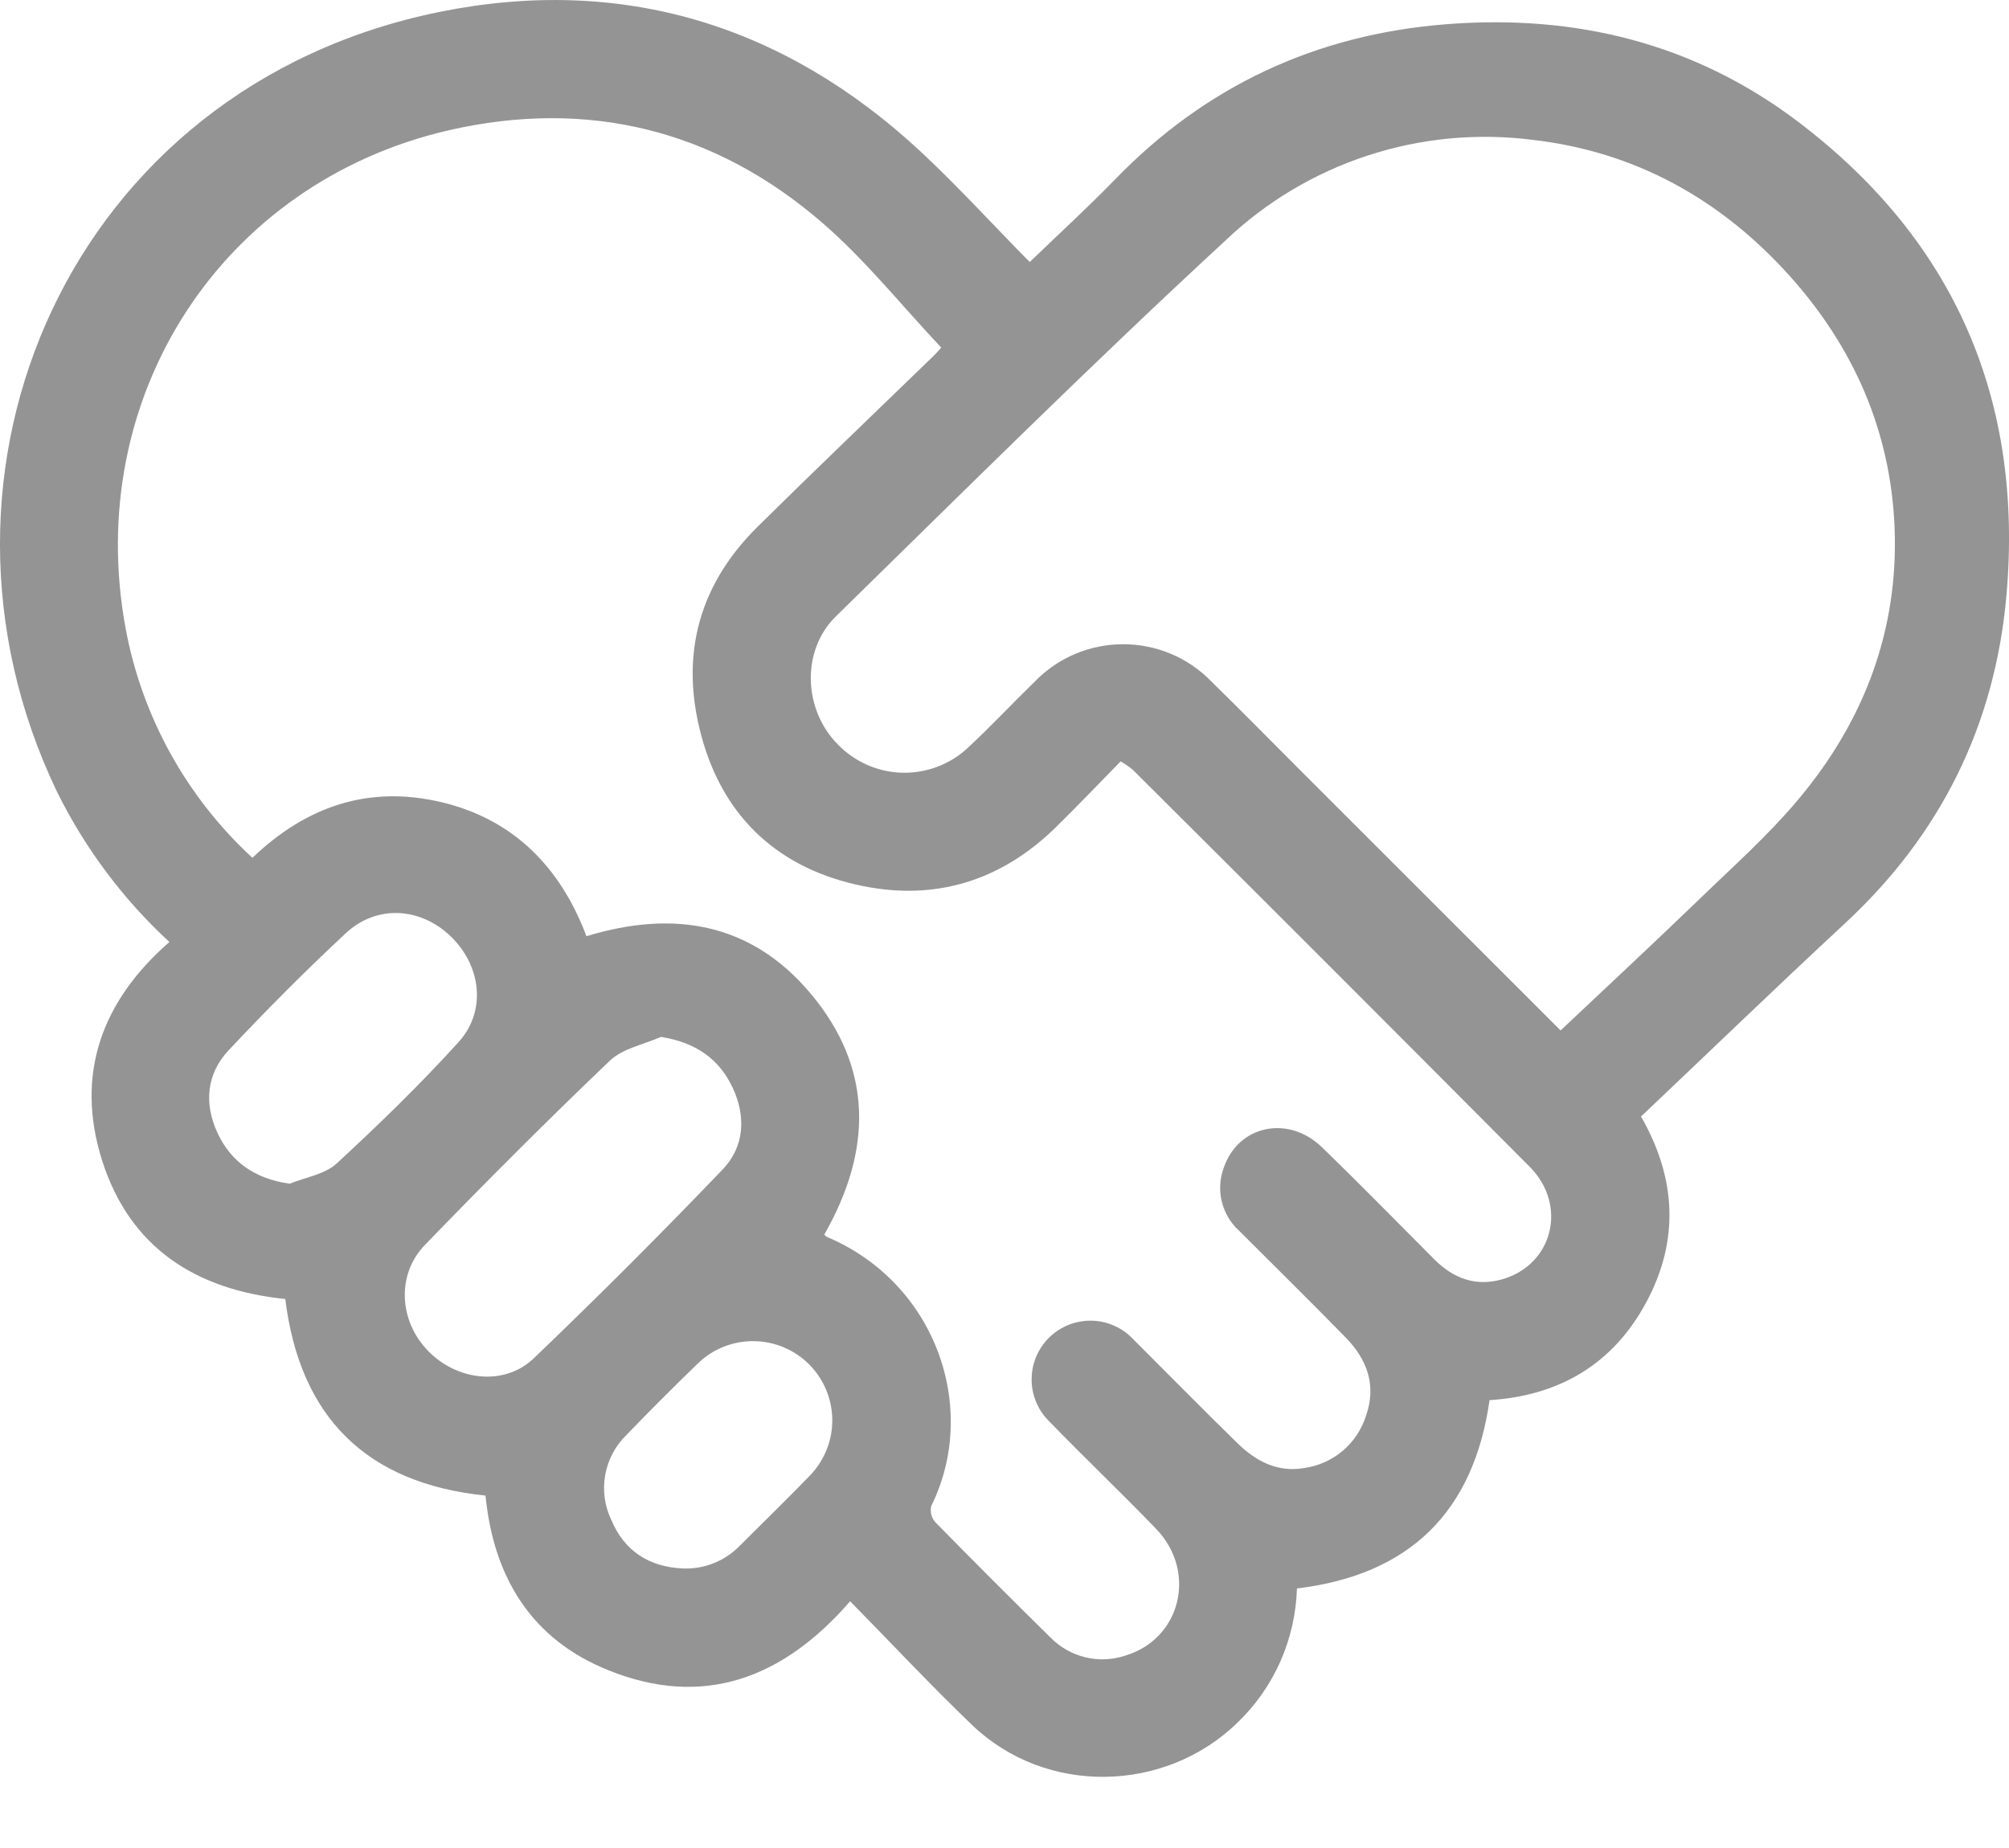<svg width="25" height="23" viewBox="0 0 25 23" fill="none" xmlns="http://www.w3.org/2000/svg">
<path d="M2.108 11.724C1.528 11.189 1.052 10.551 0.704 9.843C-1.199 5.863 0.876 1.08 5.471 0.148C7.734 -0.31 9.756 0.305 11.456 1.886C11.925 2.323 12.357 2.799 12.814 3.261C13.187 2.902 13.541 2.578 13.875 2.234C15.004 1.068 16.379 0.43 17.992 0.302C19.606 0.174 21.085 0.538 22.374 1.514C24.324 2.991 25.183 4.979 24.968 7.413C24.825 9.025 24.151 10.386 22.96 11.491C22.108 12.282 21.271 13.09 20.421 13.896C20.859 14.66 20.9 15.434 20.489 16.203C20.078 16.972 19.411 17.371 18.536 17.426C18.338 18.817 17.543 19.6 16.139 19.77C16.12 20.404 15.854 21.005 15.396 21.443C14.491 22.32 13.016 22.345 12.104 21.476C11.588 20.982 11.098 20.457 10.579 19.929C9.747 20.889 8.753 21.265 7.572 20.788C6.618 20.407 6.141 19.634 6.042 18.614C4.563 18.462 3.732 17.642 3.55 16.167C2.434 16.054 1.614 15.527 1.269 14.439C0.934 13.373 1.262 12.462 2.108 11.724ZM10.257 15.366C10.275 15.383 10.28 15.39 10.287 15.393C11.649 15.966 12.189 17.532 11.588 18.744C11.58 18.779 11.581 18.815 11.589 18.85C11.598 18.884 11.615 18.917 11.638 18.944C12.111 19.427 12.588 19.904 13.07 20.378C13.188 20.499 13.336 20.584 13.5 20.625C13.663 20.666 13.835 20.66 13.995 20.608C14.695 20.404 14.903 19.56 14.383 19.024C13.942 18.567 13.481 18.129 13.04 17.673C12.973 17.604 12.921 17.522 12.887 17.432C12.852 17.343 12.835 17.247 12.838 17.151C12.84 17.055 12.861 16.96 12.9 16.872C12.939 16.785 12.995 16.705 13.064 16.639C13.134 16.573 13.215 16.521 13.305 16.486C13.395 16.452 13.49 16.435 13.586 16.437C13.682 16.439 13.777 16.461 13.865 16.5C13.952 16.538 14.032 16.594 14.098 16.664C14.528 17.093 14.957 17.53 15.395 17.958C15.624 18.184 15.895 18.329 16.229 18.271C16.407 18.246 16.575 18.171 16.712 18.054C16.849 17.937 16.949 17.783 17.002 17.611C17.129 17.238 17.011 16.92 16.75 16.651C16.313 16.203 15.865 15.764 15.422 15.32C15.315 15.224 15.24 15.098 15.205 14.959C15.17 14.819 15.178 14.673 15.227 14.538C15.405 14.006 16.03 13.87 16.452 14.28C16.926 14.739 17.387 15.211 17.852 15.677C18.09 15.914 18.368 16.016 18.697 15.921C19.325 15.739 19.511 14.999 19.035 14.521C17.393 12.87 15.747 11.223 14.097 9.581C14.05 9.542 13.999 9.507 13.945 9.476C13.675 9.752 13.416 10.023 13.15 10.285C12.505 10.924 11.72 11.198 10.831 11.045C9.795 10.866 9.058 10.267 8.753 9.247C8.449 8.226 8.661 7.313 9.428 6.555C10.152 5.84 10.888 5.137 11.618 4.429C11.668 4.379 11.714 4.325 11.713 4.326C11.212 3.795 10.768 3.235 10.234 2.774C8.893 1.611 7.313 1.228 5.594 1.619C2.751 2.271 1.032 4.943 1.563 7.82C1.766 8.917 2.32 9.92 3.141 10.676C3.813 10.034 4.588 9.769 5.494 9.984C6.399 10.199 6.978 10.803 7.298 11.652C8.393 11.317 9.355 11.492 10.087 12.365C10.868 13.295 10.856 14.317 10.257 15.366ZM19.42 12.825C20 12.277 20.567 11.751 21.123 11.214C21.553 10.797 22.009 10.394 22.392 9.933C23.198 8.967 23.628 7.839 23.576 6.562C23.526 5.363 23.067 4.321 22.27 3.433C21.411 2.478 20.347 1.886 19.067 1.74C18.377 1.653 17.677 1.72 17.016 1.937C16.355 2.154 15.751 2.515 15.248 2.995C13.597 4.518 12.004 6.103 10.399 7.674C9.969 8.097 9.997 8.831 10.423 9.262C10.631 9.479 10.915 9.606 11.215 9.617C11.516 9.627 11.808 9.521 12.031 9.319C12.324 9.048 12.596 8.756 12.882 8.478C13.024 8.332 13.195 8.216 13.383 8.137C13.571 8.058 13.773 8.018 13.976 8.018C14.18 8.018 14.382 8.058 14.57 8.137C14.758 8.216 14.929 8.332 15.071 8.478C15.443 8.843 15.809 9.214 16.177 9.583L19.42 12.825ZM8.225 12.905C8.009 13.001 7.747 13.049 7.587 13.203C6.805 13.95 6.04 14.716 5.289 15.493C4.929 15.865 4.966 16.444 5.329 16.815C5.691 17.186 6.28 17.256 6.647 16.901C7.444 16.137 8.225 15.356 8.989 14.559C9.268 14.27 9.284 13.891 9.116 13.535C8.948 13.178 8.659 12.975 8.225 12.905ZM3.605 14.732C3.803 14.652 4.043 14.616 4.19 14.48C4.715 13.996 5.228 13.497 5.708 12.968C6.058 12.579 5.987 12.016 5.606 11.651C5.224 11.287 4.683 11.261 4.304 11.614C3.799 12.084 3.312 12.574 2.843 13.074C2.568 13.367 2.539 13.738 2.705 14.097C2.871 14.457 3.17 14.672 3.605 14.732ZM8.503 19.521C8.633 19.526 8.763 19.503 8.885 19.454C9.006 19.405 9.115 19.332 9.206 19.238C9.499 18.945 9.797 18.656 10.085 18.358C10.262 18.171 10.36 17.923 10.357 17.666C10.354 17.409 10.25 17.163 10.069 16.981C9.887 16.799 9.641 16.695 9.384 16.692C9.126 16.688 8.878 16.785 8.692 16.962C8.388 17.256 8.09 17.554 7.795 17.86C7.657 17.994 7.565 18.169 7.531 18.359C7.497 18.549 7.524 18.745 7.608 18.919C7.769 19.303 8.078 19.503 8.498 19.521H8.503Z" fill="#949494"/>
</svg>
